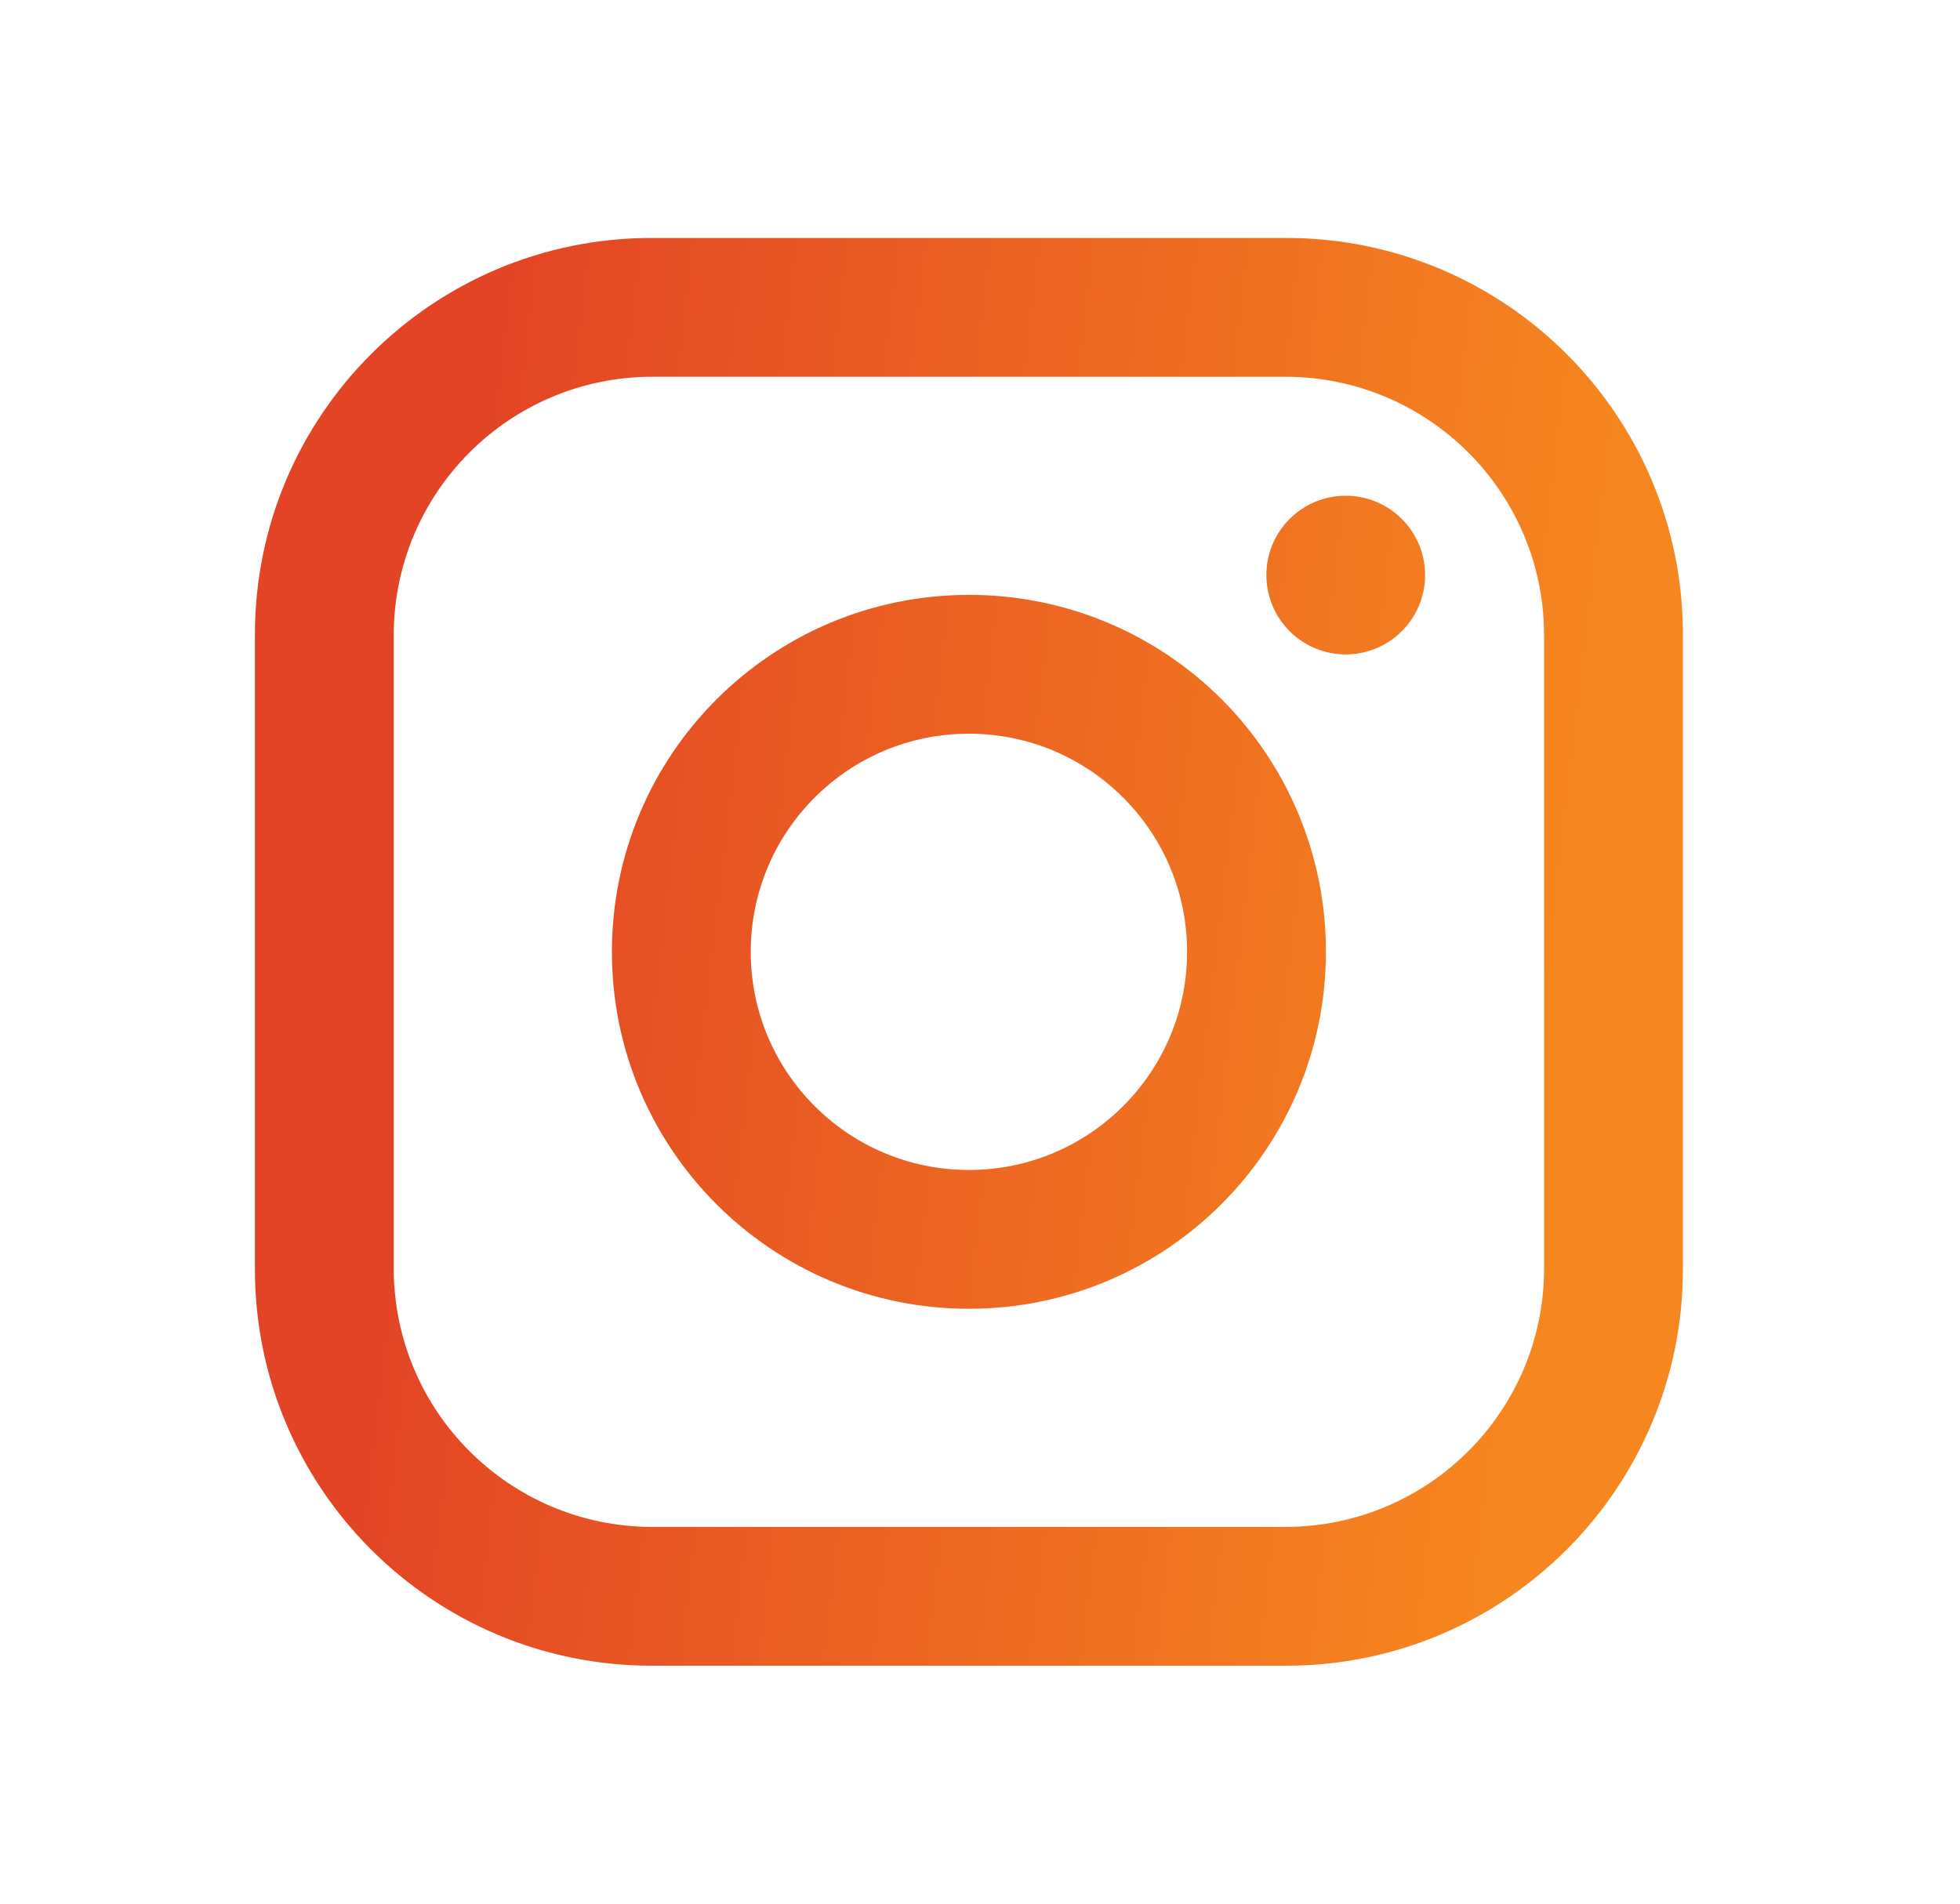 <svg width="35" height="34" viewBox="0 0 35 34" fill="none" xmlns="http://www.w3.org/2000/svg">
<path fill-rule="evenodd" clip-rule="evenodd" d="M22.968 4.25H11.635C7.723 4.25 4.552 7.421 4.552 11.333V22.667C4.552 26.579 7.723 29.75 11.635 29.75H22.968C26.88 29.75 30.052 26.579 30.052 22.667V11.333C30.052 7.421 26.88 4.25 22.968 4.25ZM27.573 22.667C27.565 25.206 25.508 27.263 22.968 27.271H11.635C9.095 27.263 7.039 25.206 7.031 22.667V11.333C7.039 8.794 9.095 6.737 11.635 6.729H22.968C25.508 6.737 27.565 8.794 27.573 11.333V22.667ZM24.031 11.688C24.813 11.688 25.448 11.053 25.448 10.271C25.448 9.488 24.813 8.854 24.031 8.854C23.248 8.854 22.614 9.488 22.614 10.271C22.614 11.053 23.248 11.688 24.031 11.688ZM17.302 10.625C13.781 10.625 10.927 13.479 10.927 17C10.927 20.521 13.781 23.375 17.302 23.375C20.823 23.375 23.677 20.521 23.677 17C23.681 15.308 23.01 13.684 21.814 12.488C20.617 11.292 18.994 10.621 17.302 10.625ZM13.406 17C13.406 19.152 15.15 20.896 17.302 20.896C19.453 20.896 21.198 19.152 21.198 17C21.198 14.848 19.453 13.104 17.302 13.104C15.15 13.104 13.406 14.848 13.406 17Z" fill="url(#paint0_linear_1368_3110)"/>
<defs>
<linearGradient id="paint0_linear_1368_3110" x1="8.483" y1="6.865" x2="28.759" y2="9.255" gradientUnits="userSpaceOnUse">
<stop stop-color="#E24425"/>
<stop offset="1" stop-color="#F6861F"/>
</linearGradient>
</defs>
</svg>
